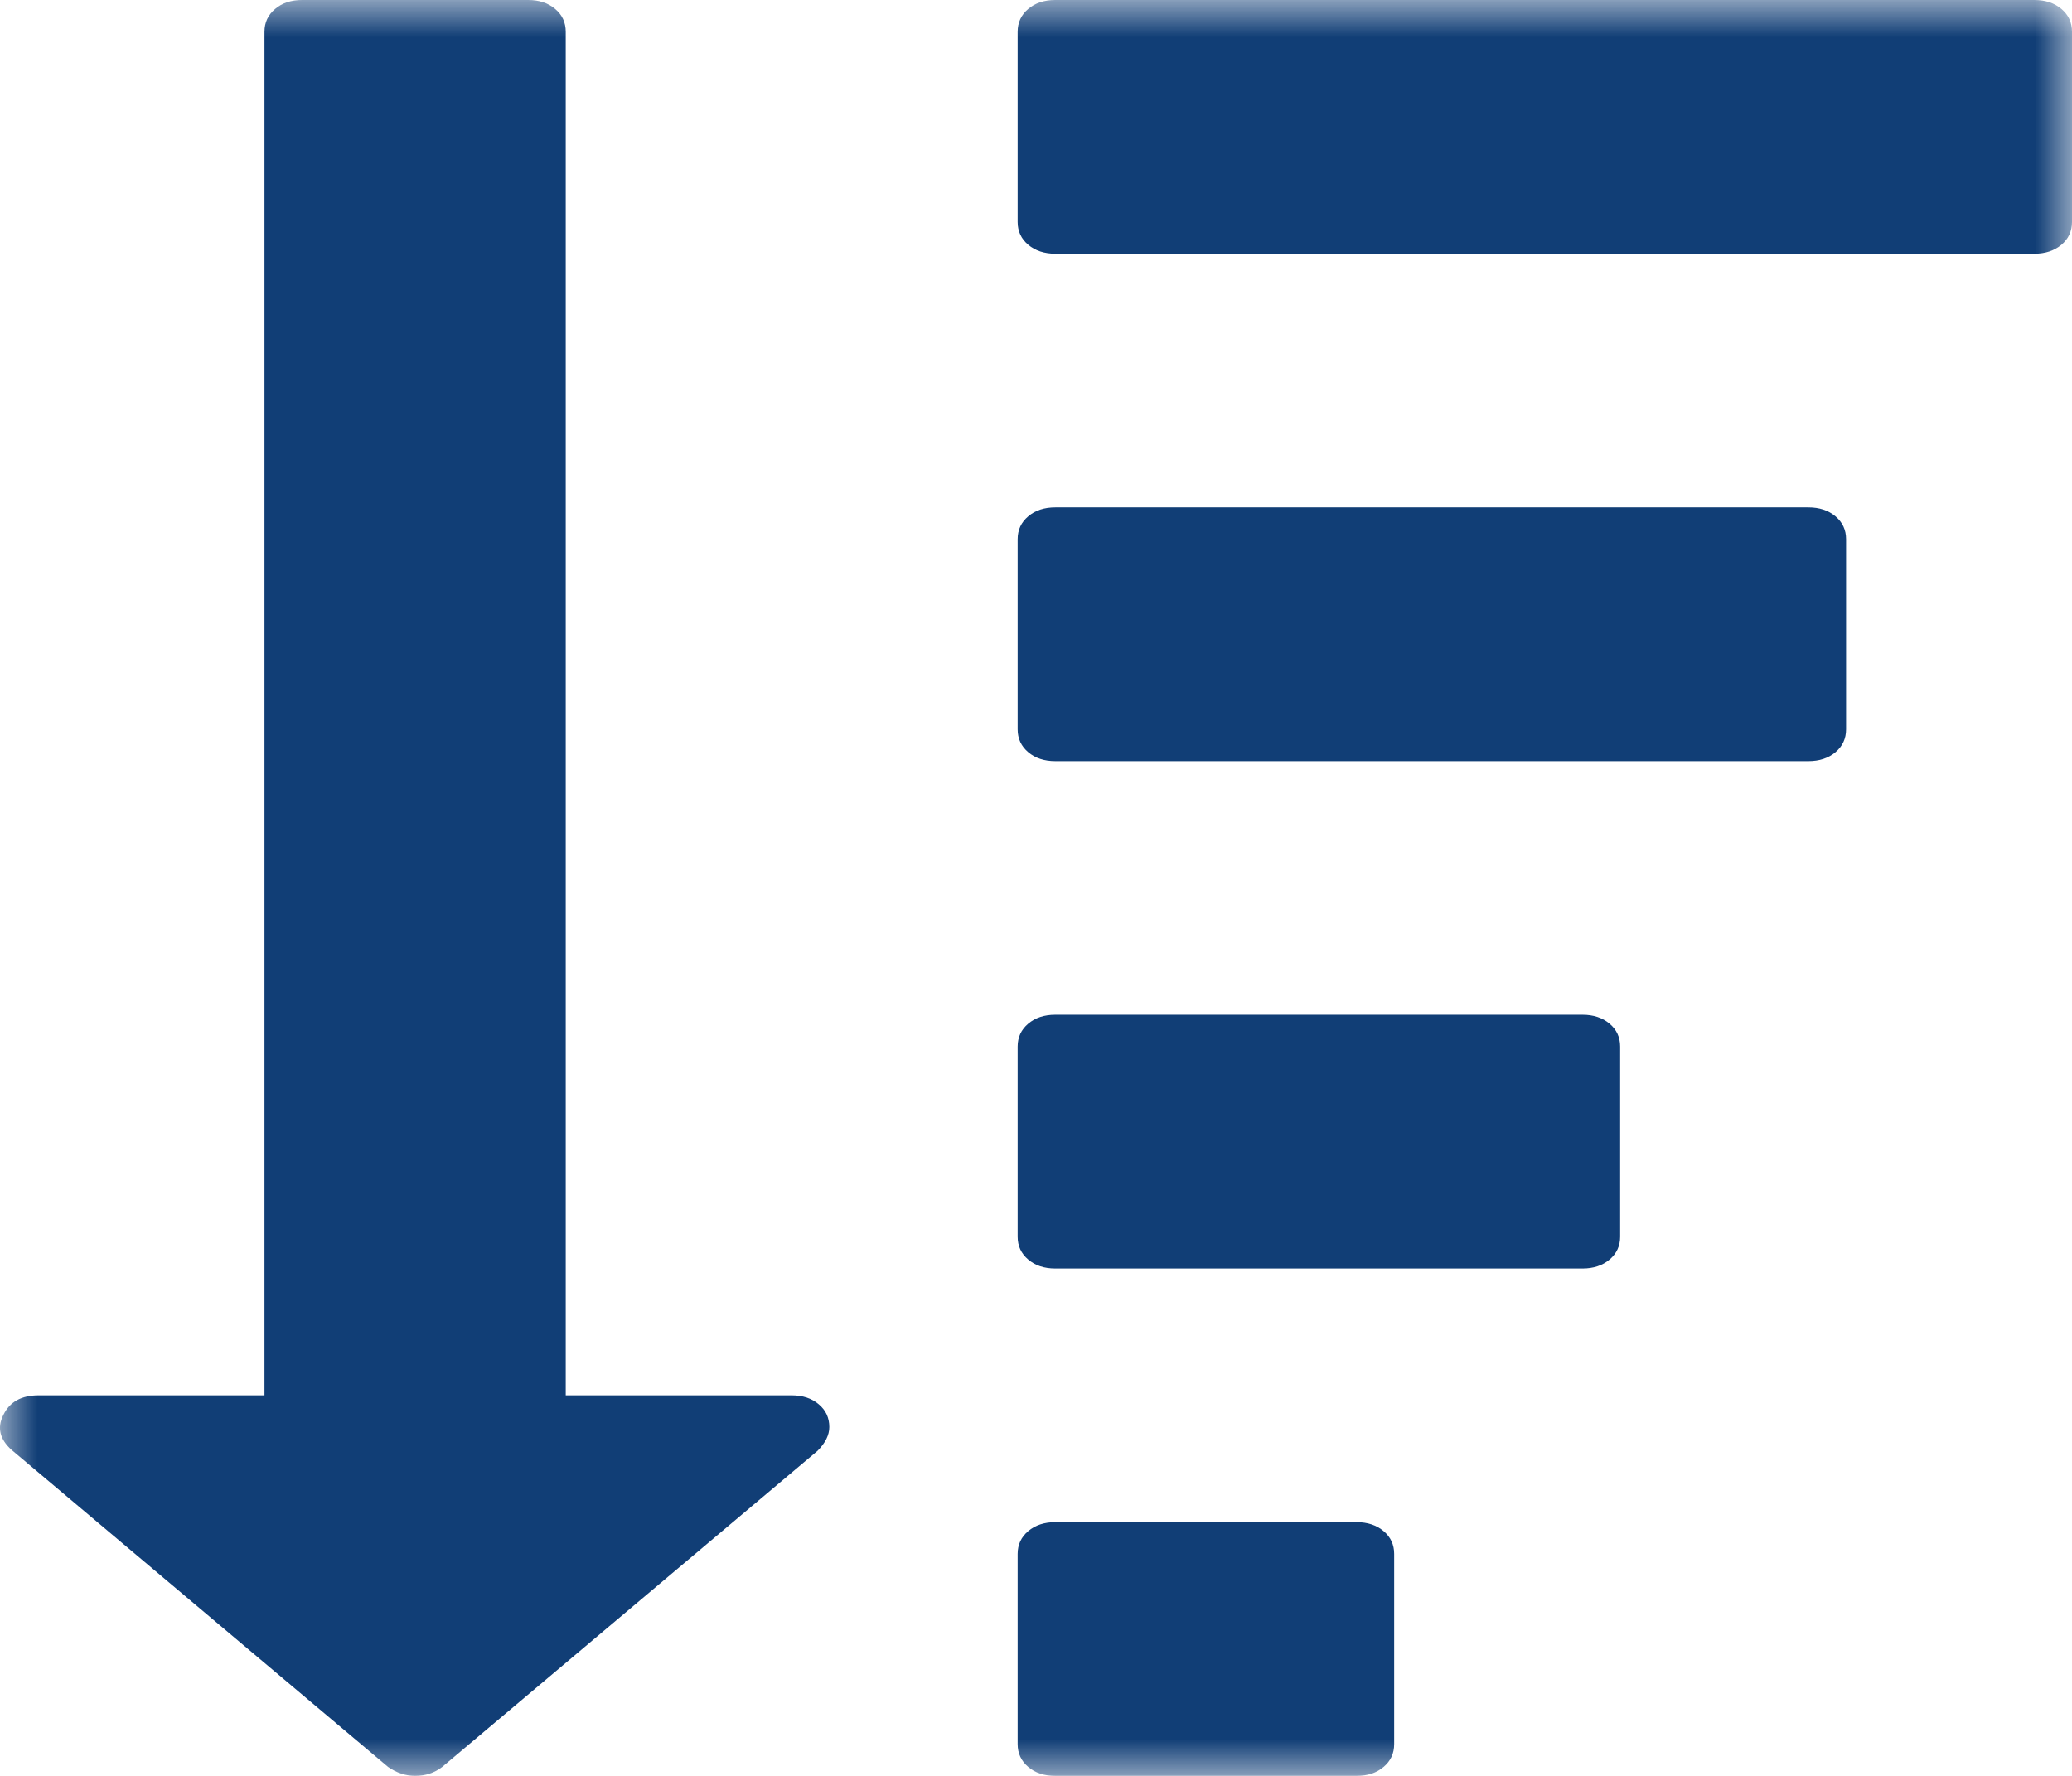 <?xml version="1.0" encoding="UTF-8"?>
<svg width="28px" height="24px" viewBox="0 0 28 24" version="1.1" xmlns="http://www.w3.org/2000/svg" xmlns:xlink="http://www.w3.org/1999/xlink">
    <!-- Generator: Sketch 50.2 (55047) - http://www.bohemiancoding.com/sketch -->
    <title>Paying off debt icon</title>
    <desc>Created with Sketch.</desc>
    <defs>
        <polygon id="path-1" points="0 0 28 0 28 24 0 24"></polygon>
    </defs>
    <g id="ER_Plan_sponsors_Desktop" stroke="none" stroke-width="1" fill="none" fill-rule="evenodd">
        <g id="Plan_sponsors_Participant_Engagement_Financial_Wellness" transform="translate(-437, -1348)">
            <g id="Personal-Consultations" transform="translate(424, 526)">
                <g id="Paying-off-debt-icon" transform="translate(13, 822)">
                    <mask id="mask-2" fill="white">
                        <use xlink:href="#path-1"></use>
                    </mask>
                    <g id="Clip-2"></g>
                    <polygon id="Fill-1" fill-opacity="0" fill="#FFFFFF" mask="url(#mask-2)" points="0 24 28 24 28 0 0 0"></polygon>
                    <path d="M14.261,20.571 L18.332,20.571 C18.48,20.571 18.602,20.612 18.697,20.692 C18.793,20.772 18.84,20.875 18.84,21 L18.84,23.571 C18.84,23.696 18.793,23.799 18.697,23.879 C18.602,23.96 18.48,24 18.332,24 L14.261,24 C14.112,24 13.99,23.96 13.895,23.879 C13.8,23.799 13.752,23.696 13.752,23.571 L13.752,21 C13.752,20.875 13.8,20.772 13.895,20.692 C13.99,20.612 14.112,20.571 14.261,20.571 Z M14.261,13.714 L21.385,13.714 C21.533,13.714 21.655,13.754 21.751,13.835 C21.846,13.915 21.894,14.018 21.894,14.143 L21.894,16.714 C21.894,16.839 21.846,16.942 21.751,17.022 C21.655,17.103 21.533,17.143 21.385,17.143 L14.261,17.143 C14.112,17.143 13.99,17.103 13.895,17.022 C13.8,16.942 13.752,16.839 13.752,16.714 L13.752,14.143 C13.752,14.018 13.8,13.915 13.895,13.835 C13.99,13.754 14.112,13.714 14.261,13.714 Z M14.261,6.857 L24.438,6.857 C24.586,6.857 24.708,6.897 24.804,6.978 C24.899,7.058 24.947,7.161 24.947,7.286 L24.947,9.857 C24.947,9.982 24.899,10.085 24.804,10.165 C24.708,10.246 24.586,10.286 24.438,10.286 L14.261,10.286 C14.112,10.286 13.99,10.246 13.895,10.165 C13.8,10.085 13.752,9.982 13.752,9.857 L13.752,7.286 C13.752,7.161 13.8,7.058 13.895,6.978 C13.99,6.897 14.112,6.857 14.261,6.857 Z M14.261,0 L27.491,0 C27.64,0 27.761,0.04 27.857,0.121 C27.952,0.201 28,0.304 28,0.429 L28,3 C28,3.125 27.952,3.228 27.857,3.308 C27.761,3.388 27.64,3.429 27.491,3.429 L14.261,3.429 C14.112,3.429 13.99,3.388 13.895,3.308 C13.8,3.228 13.752,3.125 13.752,3 L13.752,0.429 C13.752,0.304 13.8,0.201 13.895,0.121 C13.99,0.04 14.112,0 14.261,0 Z M4.083,0 L7.137,0 C7.285,0 7.407,0.04 7.502,0.121 C7.598,0.201 7.645,0.304 7.645,0.429 L7.645,18.857 L10.699,18.857 C10.847,18.857 10.969,18.897 11.064,18.978 C11.16,19.058 11.207,19.161 11.207,19.286 C11.207,19.393 11.154,19.5 11.048,19.607 L5.976,23.879 C5.87,23.96 5.748,24 5.61,24 C5.483,24 5.361,23.96 5.244,23.879 L0.156,19.594 C-0.003,19.451 -0.041,19.295 0.044,19.125 C0.129,18.946 0.288,18.857 0.521,18.857 L3.574,18.857 L3.574,0.429 C3.574,0.304 3.622,0.201 3.718,0.121 C3.813,0.04 3.935,0 4.083,0 Z" id="Fill-3" fill="#113E76" mask="url(#mask-2)"></path>
                </g>
            </g>
        </g>
    </g>
</svg>